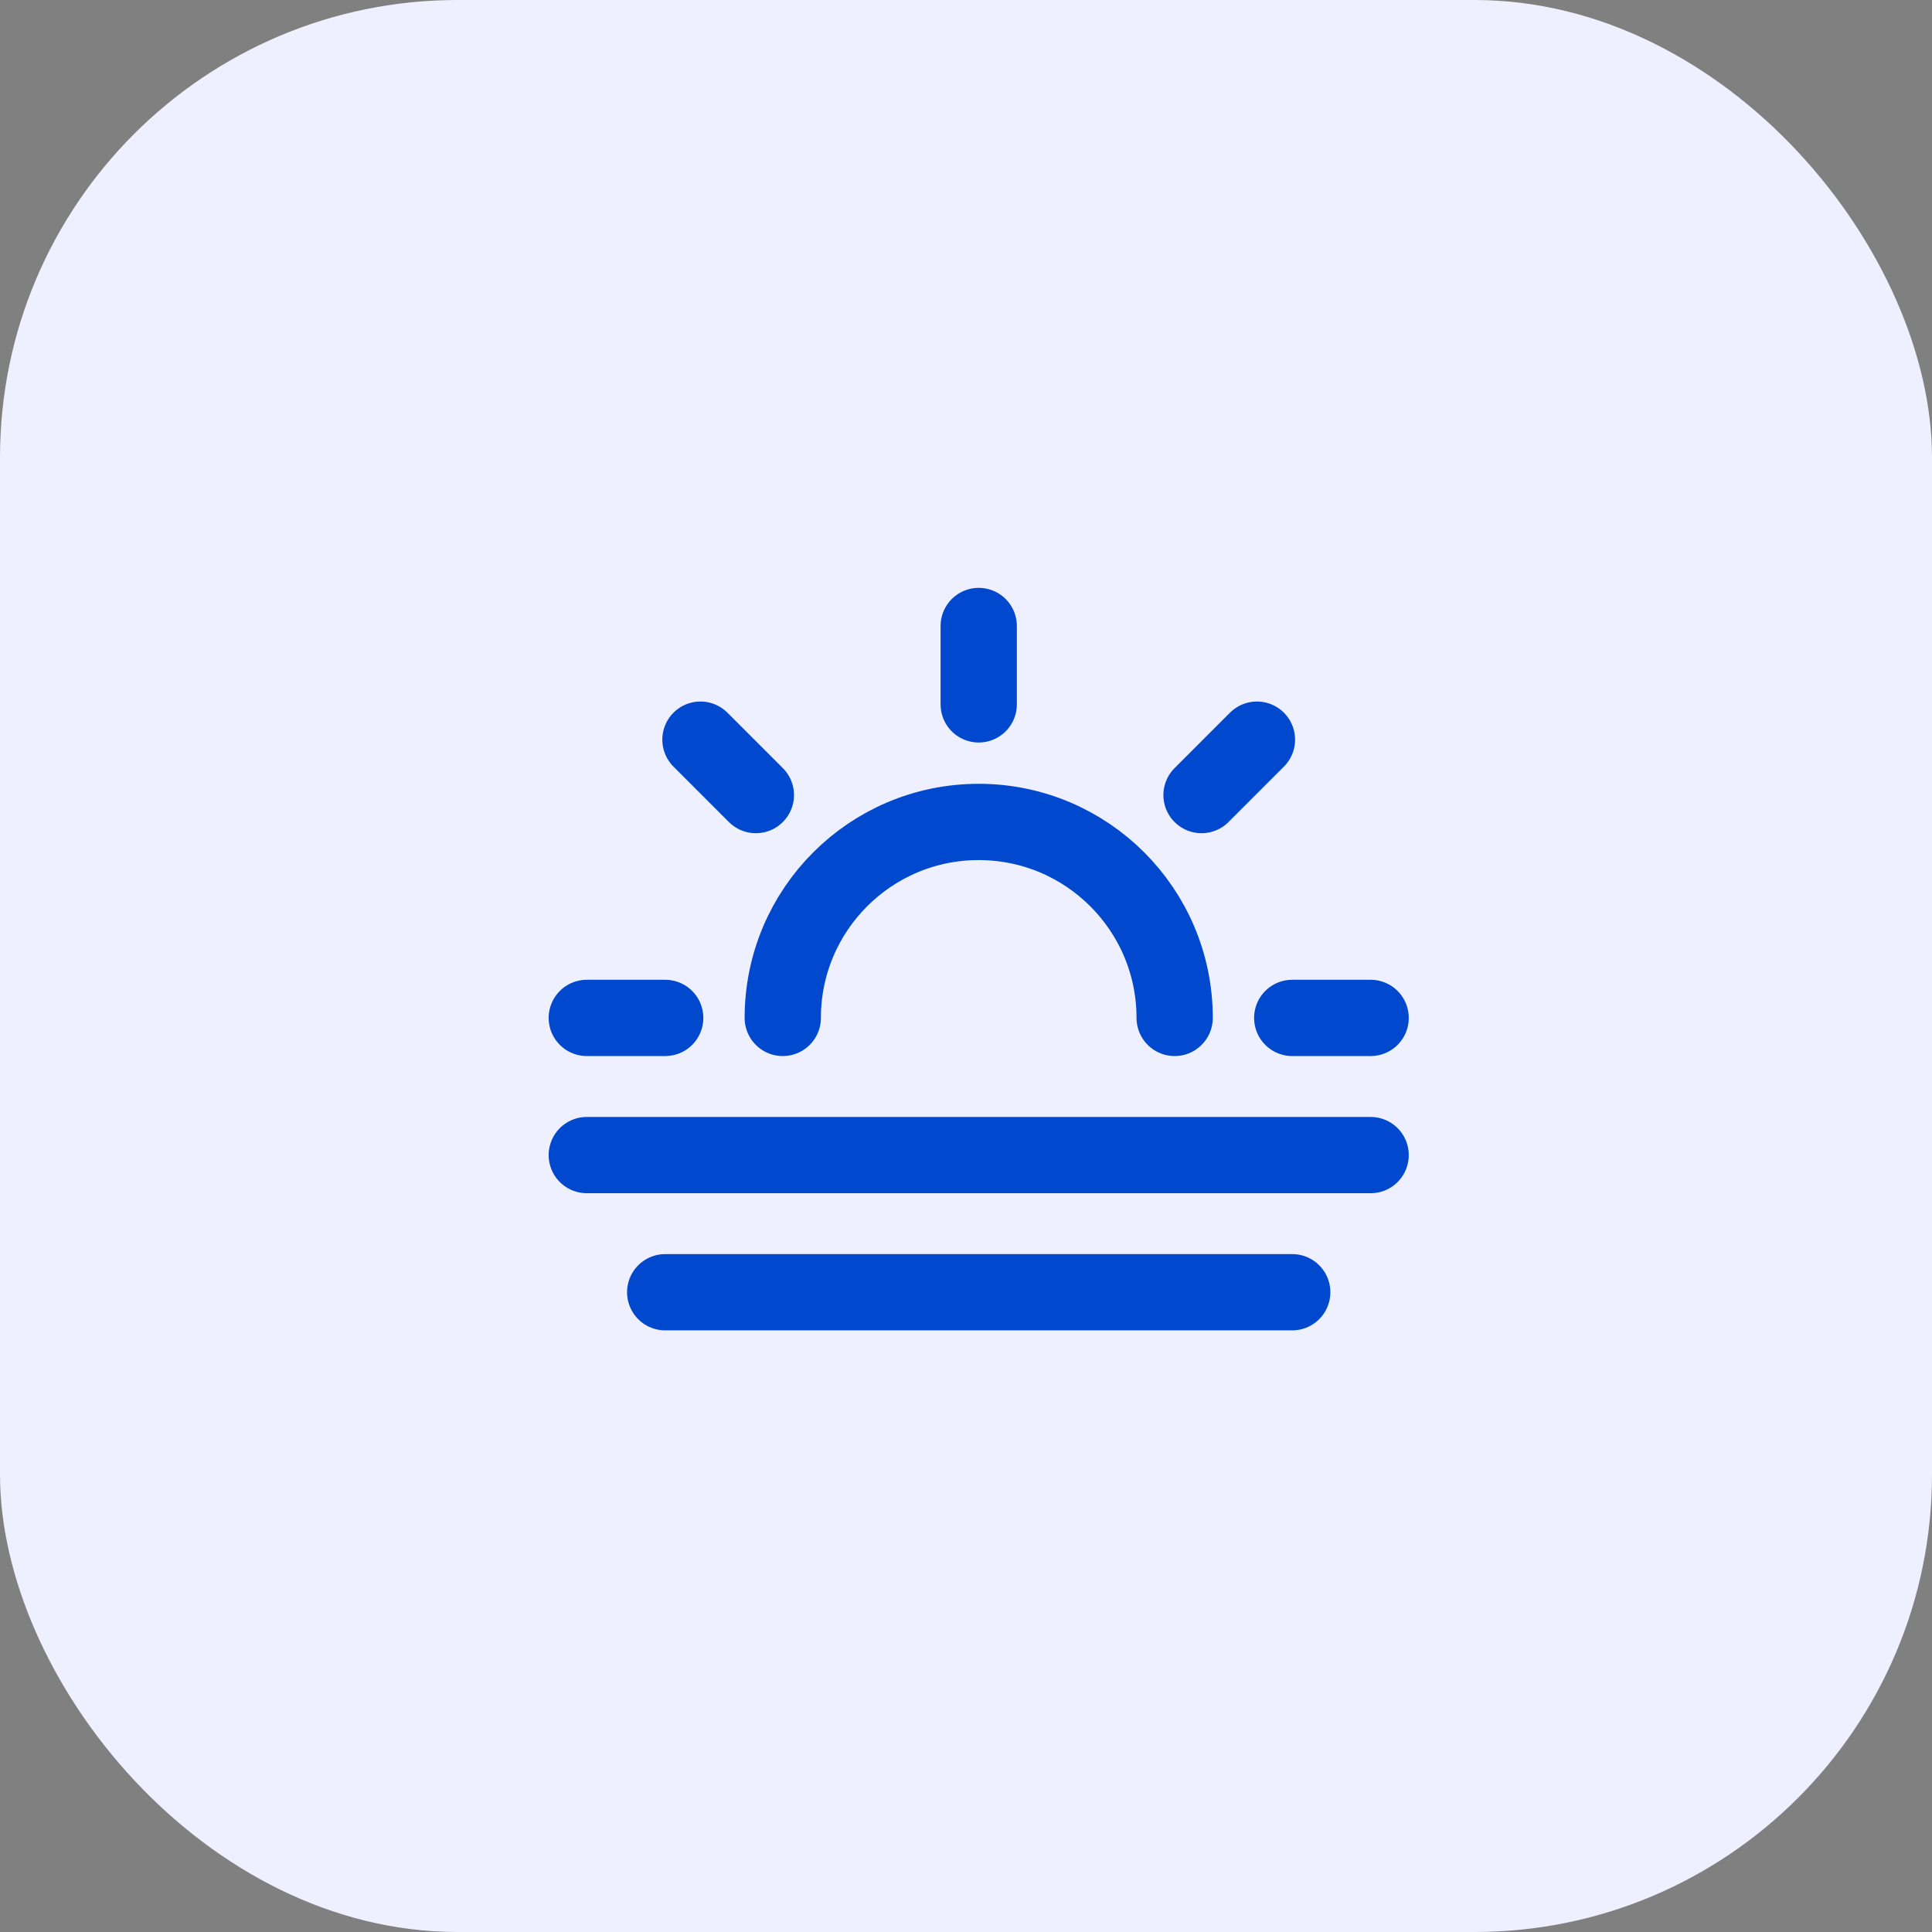 <?xml version="1.0" encoding="UTF-8"?> <svg xmlns="http://www.w3.org/2000/svg" width="76" height="76" viewBox="0 0 76 76" fill="none"><rect x="0" y="0" width="76" height="76" fill="#808080" stroke="none"/><rect width="76" height="76" rx="18" fill="#EEF0FF"></rect><path d="M53.917 45.438H23.083M50.833 50.833H26.167M38.5 24.625V27.708M26.167 40.042H23.083M29.734 31.276L27.554 29.096M47.265 31.276L49.445 29.096M53.917 40.042H50.833M30.792 40.042C30.792 35.785 34.243 32.333 38.5 32.333C42.757 32.333 46.208 35.785 46.208 40.042" stroke="#0048CE" stroke-width="3" stroke-linecap="round" stroke-linejoin="round"></path></svg> 